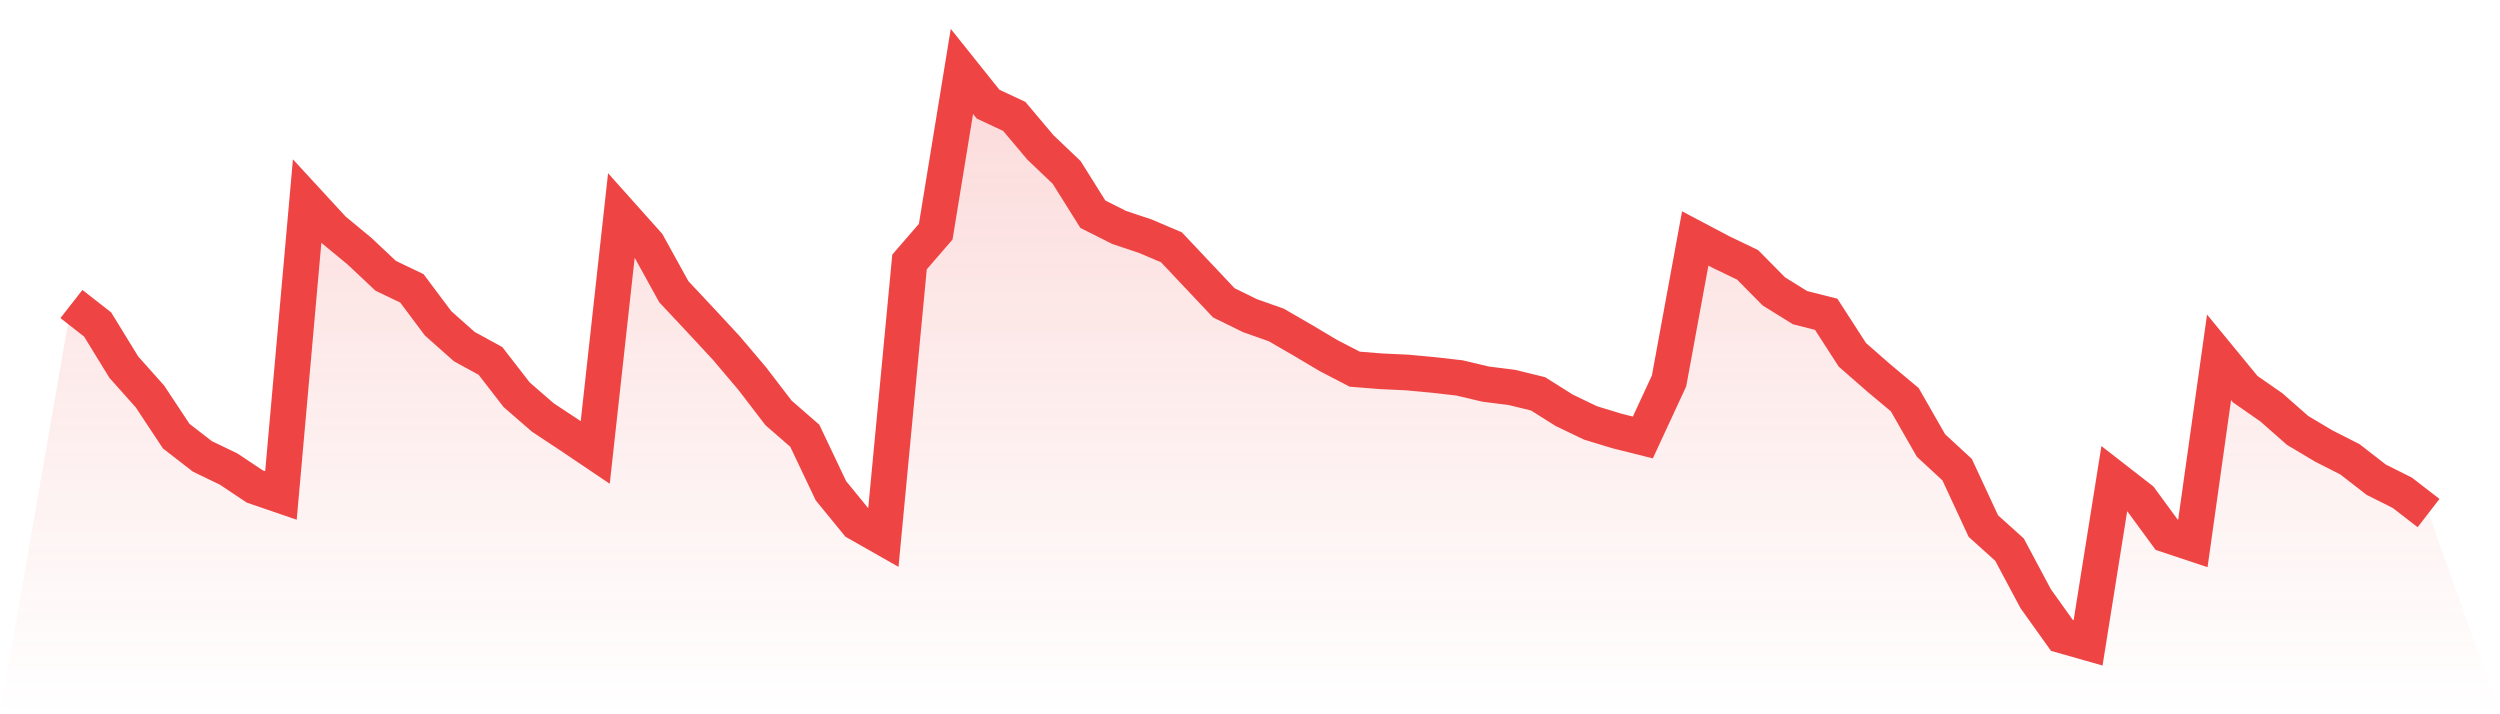 <svg viewBox="0 0 140 40" xmlns="http://www.w3.org/2000/svg">
<defs>
<linearGradient id="gradient" x1="0" x2="0" y1="0" y2="1">
<stop offset="0%" stop-color="#ef4444" stop-opacity="0.2"/>
<stop offset="100%" stop-color="#ef4444" stop-opacity="0"/>
</linearGradient>
</defs>
<path d="M4,17.025 L4,17.025 L5.467,18.171 L6.933,20.56 L8.4,22.205 L9.867,24.423 L11.333,25.558 L12.8,26.265 L14.267,27.243 L15.733,27.745 L17.2,11.263 L18.667,12.855 L20.133,14.067 L21.6,15.446 L23.067,16.149 L24.533,18.107 L26,19.41 L27.467,20.213 L28.933,22.106 L30.4,23.38 L31.867,24.35 L33.333,25.337 L34.8,12.038 L36.267,13.679 L37.733,16.335 L39.2,17.9 L40.667,19.48 L42.133,21.211 L43.6,23.125 L45.067,24.4 L46.533,27.483 L48,29.277 L49.467,30.111 L50.933,14.671 L52.4,12.975 L53.867,4 L55.333,5.834 L56.8,6.52 L58.267,8.26 L59.733,9.656 L61.2,11.995 L62.667,12.735 L64.133,13.225 L65.6,13.848 L67.067,15.403 L68.533,16.957 L70,17.678 L71.467,18.195 L72.933,19.043 L74.4,19.915 L75.867,20.674 L77.333,20.791 L78.8,20.86 L80.267,20.996 L81.733,21.164 L83.2,21.511 L84.667,21.696 L86.133,22.055 L87.6,22.979 L89.067,23.683 L90.533,24.131 L92,24.498 L93.467,21.332 L94.933,13.353 L96.4,14.127 L97.867,14.832 L99.333,16.317 L100.8,17.228 L102.267,17.6 L103.733,19.871 L105.2,21.154 L106.667,22.382 L108.133,24.944 L109.6,26.301 L111.067,29.459 L112.533,30.78 L114,33.529 L115.467,35.582 L116.933,36 L118.4,26.806 L119.867,27.946 L121.333,29.945 L122.8,30.434 L124.267,20.009 L125.733,21.793 L127.2,22.814 L128.667,24.105 L130.133,24.978 L131.6,25.723 L133.067,26.863 L134.533,27.598 L136,28.732 L140,40 L0,40 z" fill="url(#gradient)"/>
<path d="M4,17.025 L4,17.025 L5.467,18.171 L6.933,20.56 L8.4,22.205 L9.867,24.423 L11.333,25.558 L12.8,26.265 L14.267,27.243 L15.733,27.745 L17.2,11.263 L18.667,12.855 L20.133,14.067 L21.6,15.446 L23.067,16.149 L24.533,18.107 L26,19.41 L27.467,20.213 L28.933,22.106 L30.4,23.38 L31.867,24.35 L33.333,25.337 L34.8,12.038 L36.267,13.679 L37.733,16.335 L39.2,17.9 L40.667,19.48 L42.133,21.211 L43.6,23.125 L45.067,24.4 L46.533,27.483 L48,29.277 L49.467,30.111 L50.933,14.671 L52.4,12.975 L53.867,4 L55.333,5.834 L56.8,6.52 L58.267,8.26 L59.733,9.656 L61.2,11.995 L62.667,12.735 L64.133,13.225 L65.6,13.848 L67.067,15.403 L68.533,16.957 L70,17.678 L71.467,18.195 L72.933,19.043 L74.4,19.915 L75.867,20.674 L77.333,20.791 L78.8,20.86 L80.267,20.996 L81.733,21.164 L83.2,21.511 L84.667,21.696 L86.133,22.055 L87.6,22.979 L89.067,23.683 L90.533,24.131 L92,24.498 L93.467,21.332 L94.933,13.353 L96.4,14.127 L97.867,14.832 L99.333,16.317 L100.8,17.228 L102.267,17.6 L103.733,19.871 L105.2,21.154 L106.667,22.382 L108.133,24.944 L109.6,26.301 L111.067,29.459 L112.533,30.78 L114,33.529 L115.467,35.582 L116.933,36 L118.4,26.806 L119.867,27.946 L121.333,29.945 L122.8,30.434 L124.267,20.009 L125.733,21.793 L127.2,22.814 L128.667,24.105 L130.133,24.978 L131.6,25.723 L133.067,26.863 L134.533,27.598 L136,28.732" fill="none" stroke="#ef4444" stroke-width="2"/>
</svg>